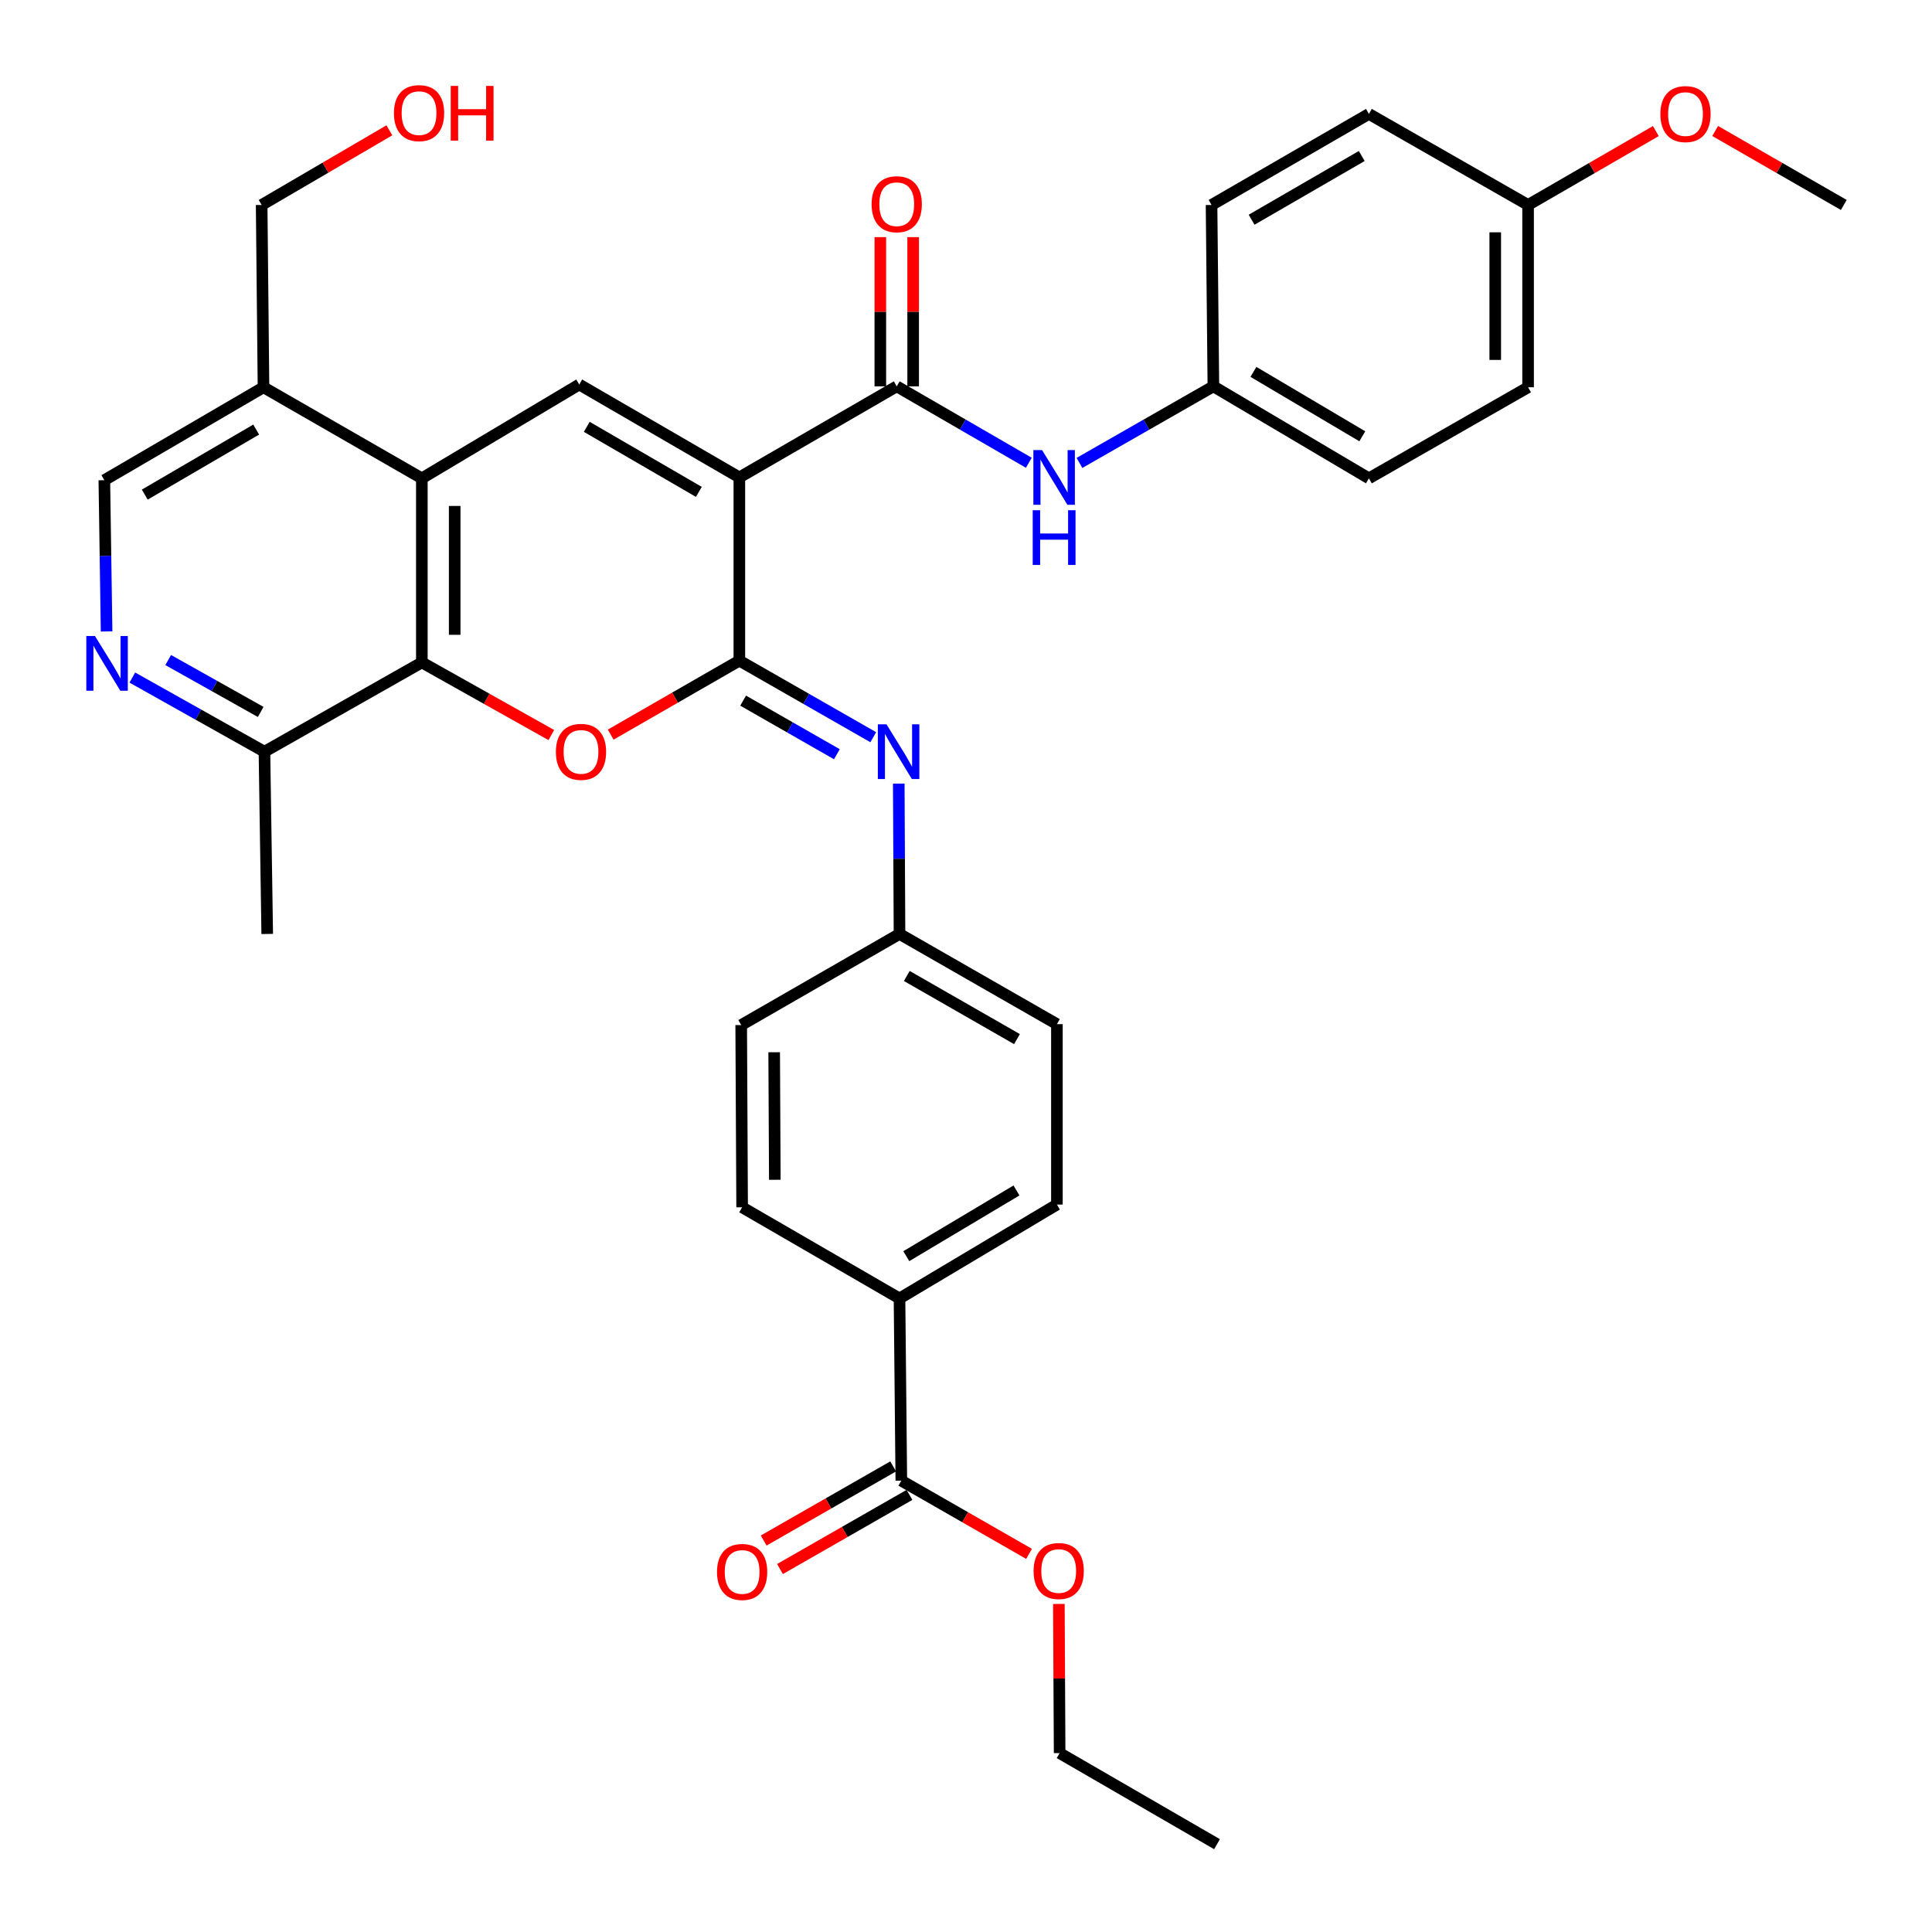 <?xml version='1.0' encoding='iso-8859-1'?>
<svg version='1.1' baseProfile='full'
              xmlns='http://www.w3.org/2000/svg'
                      xmlns:rdkit='http://www.rdkit.org/xml'
                      xmlns:xlink='http://www.w3.org/1999/xlink'
                  xml:space='preserve'
width='1000px' height='1000px' viewBox='0 0 1000 1000'>
<!-- END OF HEADER -->
<rect style='opacity:1.0;fill:#FFFFFF;stroke:none' width='1000' height='1000' x='0' y='0'> </rect>
<path class='bond-0' d='M 382.688,247.108 L 382.688,341.941' style='fill:none;fill-rule:evenodd;stroke:#000000;stroke-width:6px;stroke-linecap:butt;stroke-linejoin:miter;stroke-opacity:1' />
<path class='bond-2' d='M 382.688,247.108 L 299.809,199.016' style='fill:none;fill-rule:evenodd;stroke:#000000;stroke-width:6px;stroke-linecap:butt;stroke-linejoin:miter;stroke-opacity:1' />
<path class='bond-2' d='M 361.726,254.595 L 303.711,220.931' style='fill:none;fill-rule:evenodd;stroke:#000000;stroke-width:6px;stroke-linecap:butt;stroke-linejoin:miter;stroke-opacity:1' />
<path class='bond-3' d='M 382.688,247.108 L 464.15,199.97' style='fill:none;fill-rule:evenodd;stroke:#000000;stroke-width:6px;stroke-linecap:butt;stroke-linejoin:miter;stroke-opacity:1' />
<path class='bond-1' d='M 382.688,341.941 L 349.388,361.092' style='fill:none;fill-rule:evenodd;stroke:#000000;stroke-width:6px;stroke-linecap:butt;stroke-linejoin:miter;stroke-opacity:1' />
<path class='bond-1' d='M 349.388,361.092 L 316.089,380.243' style='fill:none;fill-rule:evenodd;stroke:#FF0000;stroke-width:6px;stroke-linecap:butt;stroke-linejoin:miter;stroke-opacity:1' />
<path class='bond-6' d='M 382.688,341.941 L 417.344,361.76' style='fill:none;fill-rule:evenodd;stroke:#000000;stroke-width:6px;stroke-linecap:butt;stroke-linejoin:miter;stroke-opacity:1' />
<path class='bond-6' d='M 417.344,361.76 L 451.999,381.579' style='fill:none;fill-rule:evenodd;stroke:#0000FF;stroke-width:6px;stroke-linecap:butt;stroke-linejoin:miter;stroke-opacity:1' />
<path class='bond-6' d='M 384.647,362.641 L 408.906,376.514' style='fill:none;fill-rule:evenodd;stroke:#000000;stroke-width:6px;stroke-linecap:butt;stroke-linejoin:miter;stroke-opacity:1' />
<path class='bond-6' d='M 408.906,376.514 L 433.165,390.388' style='fill:none;fill-rule:evenodd;stroke:#0000FF;stroke-width:6px;stroke-linecap:butt;stroke-linejoin:miter;stroke-opacity:1' />
<path class='bond-35' d='M 285.364,380.461 L 251.856,361.664' style='fill:none;fill-rule:evenodd;stroke:#FF0000;stroke-width:6px;stroke-linecap:butt;stroke-linejoin:miter;stroke-opacity:1' />
<path class='bond-35' d='M 251.856,361.664 L 218.347,342.866' style='fill:none;fill-rule:evenodd;stroke:#000000;stroke-width:6px;stroke-linecap:butt;stroke-linejoin:miter;stroke-opacity:1' />
<path class='bond-4' d='M 299.809,199.016 L 218.347,247.589' style='fill:none;fill-rule:evenodd;stroke:#000000;stroke-width:6px;stroke-linecap:butt;stroke-linejoin:miter;stroke-opacity:1' />
<path class='bond-8' d='M 464.15,199.97 L 498.335,219.751' style='fill:none;fill-rule:evenodd;stroke:#000000;stroke-width:6px;stroke-linecap:butt;stroke-linejoin:miter;stroke-opacity:1' />
<path class='bond-8' d='M 498.335,219.751 L 532.519,239.532' style='fill:none;fill-rule:evenodd;stroke:#0000FF;stroke-width:6px;stroke-linecap:butt;stroke-linejoin:miter;stroke-opacity:1' />
<path class='bond-14' d='M 472.648,199.97 L 472.648,161.353' style='fill:none;fill-rule:evenodd;stroke:#000000;stroke-width:6px;stroke-linecap:butt;stroke-linejoin:miter;stroke-opacity:1' />
<path class='bond-14' d='M 472.648,161.353 L 472.648,122.737' style='fill:none;fill-rule:evenodd;stroke:#FF0000;stroke-width:6px;stroke-linecap:butt;stroke-linejoin:miter;stroke-opacity:1' />
<path class='bond-14' d='M 455.652,199.97 L 455.652,161.353' style='fill:none;fill-rule:evenodd;stroke:#000000;stroke-width:6px;stroke-linecap:butt;stroke-linejoin:miter;stroke-opacity:1' />
<path class='bond-14' d='M 455.652,161.353 L 455.652,122.737' style='fill:none;fill-rule:evenodd;stroke:#FF0000;stroke-width:6px;stroke-linecap:butt;stroke-linejoin:miter;stroke-opacity:1' />
<path class='bond-5' d='M 218.347,247.589 L 218.347,342.866' style='fill:none;fill-rule:evenodd;stroke:#000000;stroke-width:6px;stroke-linecap:butt;stroke-linejoin:miter;stroke-opacity:1' />
<path class='bond-5' d='M 235.344,261.881 L 235.344,328.575' style='fill:none;fill-rule:evenodd;stroke:#000000;stroke-width:6px;stroke-linecap:butt;stroke-linejoin:miter;stroke-opacity:1' />
<path class='bond-9' d='M 218.347,247.589 L 136.384,200.451' style='fill:none;fill-rule:evenodd;stroke:#000000;stroke-width:6px;stroke-linecap:butt;stroke-linejoin:miter;stroke-opacity:1' />
<path class='bond-11' d='M 218.347,342.866 L 136.876,389.079' style='fill:none;fill-rule:evenodd;stroke:#000000;stroke-width:6px;stroke-linecap:butt;stroke-linejoin:miter;stroke-opacity:1' />
<path class='bond-16' d='M 465.196,405.597 L 465.391,444.504' style='fill:none;fill-rule:evenodd;stroke:#0000FF;stroke-width:6px;stroke-linecap:butt;stroke-linejoin:miter;stroke-opacity:1' />
<path class='bond-16' d='M 465.391,444.504 L 465.585,483.411' style='fill:none;fill-rule:evenodd;stroke:#000000;stroke-width:6px;stroke-linecap:butt;stroke-linejoin:miter;stroke-opacity:1' />
<path class='bond-7' d='M 55.168,326.836 L 54.587,287.689' style='fill:none;fill-rule:evenodd;stroke:#0000FF;stroke-width:6px;stroke-linecap:butt;stroke-linejoin:miter;stroke-opacity:1' />
<path class='bond-7' d='M 54.587,287.689 L 54.006,248.543' style='fill:none;fill-rule:evenodd;stroke:#000000;stroke-width:6px;stroke-linecap:butt;stroke-linejoin:miter;stroke-opacity:1' />
<path class='bond-36' d='M 68.489,350.704 L 102.682,369.891' style='fill:none;fill-rule:evenodd;stroke:#0000FF;stroke-width:6px;stroke-linecap:butt;stroke-linejoin:miter;stroke-opacity:1' />
<path class='bond-36' d='M 102.682,369.891 L 136.876,389.079' style='fill:none;fill-rule:evenodd;stroke:#000000;stroke-width:6px;stroke-linecap:butt;stroke-linejoin:miter;stroke-opacity:1' />
<path class='bond-36' d='M 87.064,341.637 L 111,355.069' style='fill:none;fill-rule:evenodd;stroke:#0000FF;stroke-width:6px;stroke-linecap:butt;stroke-linejoin:miter;stroke-opacity:1' />
<path class='bond-36' d='M 111,355.069 L 134.935,368.5' style='fill:none;fill-rule:evenodd;stroke:#000000;stroke-width:6px;stroke-linecap:butt;stroke-linejoin:miter;stroke-opacity:1' />
<path class='bond-19' d='M 558.726,239.609 L 593.387,219.789' style='fill:none;fill-rule:evenodd;stroke:#0000FF;stroke-width:6px;stroke-linecap:butt;stroke-linejoin:miter;stroke-opacity:1' />
<path class='bond-19' d='M 593.387,219.789 L 628.047,199.97' style='fill:none;fill-rule:evenodd;stroke:#000000;stroke-width:6px;stroke-linecap:butt;stroke-linejoin:miter;stroke-opacity:1' />
<path class='bond-13' d='M 136.384,200.451 L 54.006,248.543' style='fill:none;fill-rule:evenodd;stroke:#000000;stroke-width:6px;stroke-linecap:butt;stroke-linejoin:miter;stroke-opacity:1' />
<path class='bond-13' d='M 132.597,222.344 L 74.932,256.008' style='fill:none;fill-rule:evenodd;stroke:#000000;stroke-width:6px;stroke-linecap:butt;stroke-linejoin:miter;stroke-opacity:1' />
<path class='bond-28' d='M 136.384,200.451 L 135.431,106.09' style='fill:none;fill-rule:evenodd;stroke:#000000;stroke-width:6px;stroke-linecap:butt;stroke-linejoin:miter;stroke-opacity:1' />
<path class='bond-10' d='M 466.52,766.381 L 465.585,672.077' style='fill:none;fill-rule:evenodd;stroke:#000000;stroke-width:6px;stroke-linecap:butt;stroke-linejoin:miter;stroke-opacity:1' />
<path class='bond-15' d='M 462.298,759.006 L 428.786,778.192' style='fill:none;fill-rule:evenodd;stroke:#000000;stroke-width:6px;stroke-linecap:butt;stroke-linejoin:miter;stroke-opacity:1' />
<path class='bond-15' d='M 428.786,778.192 L 395.274,797.379' style='fill:none;fill-rule:evenodd;stroke:#FF0000;stroke-width:6px;stroke-linecap:butt;stroke-linejoin:miter;stroke-opacity:1' />
<path class='bond-15' d='M 470.743,773.756 L 437.231,792.943' style='fill:none;fill-rule:evenodd;stroke:#000000;stroke-width:6px;stroke-linecap:butt;stroke-linejoin:miter;stroke-opacity:1' />
<path class='bond-15' d='M 437.231,792.943 L 403.719,812.13' style='fill:none;fill-rule:evenodd;stroke:#FF0000;stroke-width:6px;stroke-linecap:butt;stroke-linejoin:miter;stroke-opacity:1' />
<path class='bond-20' d='M 466.52,766.381 L 499.578,785.329' style='fill:none;fill-rule:evenodd;stroke:#000000;stroke-width:6px;stroke-linecap:butt;stroke-linejoin:miter;stroke-opacity:1' />
<path class='bond-20' d='M 499.578,785.329 L 532.635,804.278' style='fill:none;fill-rule:evenodd;stroke:#FF0000;stroke-width:6px;stroke-linecap:butt;stroke-linejoin:miter;stroke-opacity:1' />
<path class='bond-31' d='M 136.876,389.079 L 138.311,483.411' style='fill:none;fill-rule:evenodd;stroke:#000000;stroke-width:6px;stroke-linecap:butt;stroke-linejoin:miter;stroke-opacity:1' />
<path class='bond-12' d='M 465.585,672.077 L 547.057,623.484' style='fill:none;fill-rule:evenodd;stroke:#000000;stroke-width:6px;stroke-linecap:butt;stroke-linejoin:miter;stroke-opacity:1' />
<path class='bond-12' d='M 469.1,650.19 L 526.13,616.176' style='fill:none;fill-rule:evenodd;stroke:#000000;stroke-width:6px;stroke-linecap:butt;stroke-linejoin:miter;stroke-opacity:1' />
<path class='bond-38' d='M 465.585,672.077 L 384.123,624.891' style='fill:none;fill-rule:evenodd;stroke:#000000;stroke-width:6px;stroke-linecap:butt;stroke-linejoin:miter;stroke-opacity:1' />
<path class='bond-22' d='M 465.585,483.411 L 383.642,530.578' style='fill:none;fill-rule:evenodd;stroke:#000000;stroke-width:6px;stroke-linecap:butt;stroke-linejoin:miter;stroke-opacity:1' />
<path class='bond-23' d='M 465.585,483.411 L 547.057,530.096' style='fill:none;fill-rule:evenodd;stroke:#000000;stroke-width:6px;stroke-linecap:butt;stroke-linejoin:miter;stroke-opacity:1' />
<path class='bond-23' d='M 469.356,505.161 L 526.386,537.841' style='fill:none;fill-rule:evenodd;stroke:#000000;stroke-width:6px;stroke-linecap:butt;stroke-linejoin:miter;stroke-opacity:1' />
<path class='bond-17' d='M 547.057,623.484 L 547.057,530.096' style='fill:none;fill-rule:evenodd;stroke:#000000;stroke-width:6px;stroke-linecap:butt;stroke-linejoin:miter;stroke-opacity:1' />
<path class='bond-18' d='M 384.123,624.891 L 383.642,530.578' style='fill:none;fill-rule:evenodd;stroke:#000000;stroke-width:6px;stroke-linecap:butt;stroke-linejoin:miter;stroke-opacity:1' />
<path class='bond-18' d='M 401.048,610.658 L 400.71,544.638' style='fill:none;fill-rule:evenodd;stroke:#000000;stroke-width:6px;stroke-linecap:butt;stroke-linejoin:miter;stroke-opacity:1' />
<path class='bond-24' d='M 628.047,199.97 L 627.093,106.09' style='fill:none;fill-rule:evenodd;stroke:#000000;stroke-width:6px;stroke-linecap:butt;stroke-linejoin:miter;stroke-opacity:1' />
<path class='bond-25' d='M 628.047,199.97 L 708.546,247.589' style='fill:none;fill-rule:evenodd;stroke:#000000;stroke-width:6px;stroke-linecap:butt;stroke-linejoin:miter;stroke-opacity:1' />
<path class='bond-25' d='M 648.776,192.484 L 705.125,225.818' style='fill:none;fill-rule:evenodd;stroke:#000000;stroke-width:6px;stroke-linecap:butt;stroke-linejoin:miter;stroke-opacity:1' />
<path class='bond-32' d='M 548.07,830.193 L 548.267,868.796' style='fill:none;fill-rule:evenodd;stroke:#FF0000;stroke-width:6px;stroke-linecap:butt;stroke-linejoin:miter;stroke-opacity:1' />
<path class='bond-32' d='M 548.267,868.796 L 548.464,907.398' style='fill:none;fill-rule:evenodd;stroke:#000000;stroke-width:6px;stroke-linecap:butt;stroke-linejoin:miter;stroke-opacity:1' />
<path class='bond-21' d='M 790.934,106.09 L 790.934,200.451' style='fill:none;fill-rule:evenodd;stroke:#000000;stroke-width:6px;stroke-linecap:butt;stroke-linejoin:miter;stroke-opacity:1' />
<path class='bond-21' d='M 773.937,120.245 L 773.937,186.297' style='fill:none;fill-rule:evenodd;stroke:#000000;stroke-width:6px;stroke-linecap:butt;stroke-linejoin:miter;stroke-opacity:1' />
<path class='bond-29' d='M 790.934,106.09 L 823.993,86.967' style='fill:none;fill-rule:evenodd;stroke:#000000;stroke-width:6px;stroke-linecap:butt;stroke-linejoin:miter;stroke-opacity:1' />
<path class='bond-29' d='M 823.993,86.967 L 857.052,67.843' style='fill:none;fill-rule:evenodd;stroke:#FF0000;stroke-width:6px;stroke-linecap:butt;stroke-linejoin:miter;stroke-opacity:1' />
<path class='bond-37' d='M 790.934,106.09 L 708.546,58.962' style='fill:none;fill-rule:evenodd;stroke:#000000;stroke-width:6px;stroke-linecap:butt;stroke-linejoin:miter;stroke-opacity:1' />
<path class='bond-27' d='M 627.093,106.09 L 708.546,58.962' style='fill:none;fill-rule:evenodd;stroke:#000000;stroke-width:6px;stroke-linecap:butt;stroke-linejoin:miter;stroke-opacity:1' />
<path class='bond-27' d='M 647.823,113.733 L 704.84,80.743' style='fill:none;fill-rule:evenodd;stroke:#000000;stroke-width:6px;stroke-linecap:butt;stroke-linejoin:miter;stroke-opacity:1' />
<path class='bond-26' d='M 708.546,247.589 L 790.934,200.451' style='fill:none;fill-rule:evenodd;stroke:#000000;stroke-width:6px;stroke-linecap:butt;stroke-linejoin:miter;stroke-opacity:1' />
<path class='bond-30' d='M 135.431,106.09 L 168.482,86.77' style='fill:none;fill-rule:evenodd;stroke:#000000;stroke-width:6px;stroke-linecap:butt;stroke-linejoin:miter;stroke-opacity:1' />
<path class='bond-30' d='M 168.482,86.77 L 201.534,67.449' style='fill:none;fill-rule:evenodd;stroke:#FF0000;stroke-width:6px;stroke-linecap:butt;stroke-linejoin:miter;stroke-opacity:1' />
<path class='bond-33' d='M 887.768,67.798 L 921.059,86.944' style='fill:none;fill-rule:evenodd;stroke:#FF0000;stroke-width:6px;stroke-linecap:butt;stroke-linejoin:miter;stroke-opacity:1' />
<path class='bond-33' d='M 921.059,86.944 L 954.349,106.09' style='fill:none;fill-rule:evenodd;stroke:#000000;stroke-width:6px;stroke-linecap:butt;stroke-linejoin:miter;stroke-opacity:1' />
<path class='bond-34' d='M 548.464,907.398 L 629.926,954.545' style='fill:none;fill-rule:evenodd;stroke:#000000;stroke-width:6px;stroke-linecap:butt;stroke-linejoin:miter;stroke-opacity:1' />
<path  class='atom-2' d='M 287.725 389.159
Q 287.725 382.359, 291.085 378.559
Q 294.445 374.759, 300.725 374.759
Q 307.005 374.759, 310.365 378.559
Q 313.725 382.359, 313.725 389.159
Q 313.725 396.039, 310.325 399.959
Q 306.925 403.839, 300.725 403.839
Q 294.485 403.839, 291.085 399.959
Q 287.725 396.079, 287.725 389.159
M 300.725 400.639
Q 305.045 400.639, 307.365 397.759
Q 309.725 394.839, 309.725 389.159
Q 309.725 383.599, 307.365 380.799
Q 305.045 377.959, 300.725 377.959
Q 296.405 377.959, 294.045 380.759
Q 291.725 383.559, 291.725 389.159
Q 291.725 394.879, 294.045 397.759
Q 296.405 400.639, 300.725 400.639
' fill='#FF0000'/>
<path  class='atom-7' d='M 458.853 374.919
L 468.133 389.919
Q 469.053 391.399, 470.533 394.079
Q 472.013 396.759, 472.093 396.919
L 472.093 374.919
L 475.853 374.919
L 475.853 403.239
L 471.973 403.239
L 462.013 386.839
Q 460.853 384.919, 459.613 382.719
Q 458.413 380.519, 458.053 379.839
L 458.053 403.239
L 454.373 403.239
L 454.373 374.919
L 458.853 374.919
' fill='#0000FF'/>
<path  class='atom-8' d='M 49.153 329.207
L 58.433 344.207
Q 59.353 345.687, 60.833 348.367
Q 62.313 351.047, 62.393 351.207
L 62.393 329.207
L 66.153 329.207
L 66.153 357.527
L 62.273 357.527
L 52.313 341.127
Q 51.153 339.207, 49.913 337.007
Q 48.713 334.807, 48.353 334.127
L 48.353 357.527
L 44.673 357.527
L 44.673 329.207
L 49.153 329.207
' fill='#0000FF'/>
<path  class='atom-9' d='M 539.352 232.948
L 548.632 247.948
Q 549.552 249.428, 551.032 252.108
Q 552.512 254.788, 552.592 254.948
L 552.592 232.948
L 556.352 232.948
L 556.352 261.268
L 552.472 261.268
L 542.512 244.868
Q 541.352 242.948, 540.112 240.748
Q 538.912 238.548, 538.552 237.868
L 538.552 261.268
L 534.872 261.268
L 534.872 232.948
L 539.352 232.948
' fill='#0000FF'/>
<path  class='atom-9' d='M 534.532 264.1
L 538.372 264.1
L 538.372 276.14
L 552.852 276.14
L 552.852 264.1
L 556.692 264.1
L 556.692 292.42
L 552.852 292.42
L 552.852 279.34
L 538.372 279.34
L 538.372 292.42
L 534.532 292.42
L 534.532 264.1
' fill='#0000FF'/>
<path  class='atom-15' d='M 451.15 105.698
Q 451.15 98.898, 454.51 95.098
Q 457.87 91.298, 464.15 91.298
Q 470.43 91.298, 473.79 95.098
Q 477.15 98.898, 477.15 105.698
Q 477.15 112.578, 473.75 116.498
Q 470.35 120.378, 464.15 120.378
Q 457.91 120.378, 454.51 116.498
Q 451.15 112.618, 451.15 105.698
M 464.15 117.178
Q 468.47 117.178, 470.79 114.298
Q 473.15 111.378, 473.15 105.698
Q 473.15 100.138, 470.79 97.338
Q 468.47 94.498, 464.15 94.498
Q 459.83 94.498, 457.47 97.298
Q 455.15 100.098, 455.15 105.698
Q 455.15 111.418, 457.47 114.298
Q 459.83 117.178, 464.15 117.178
' fill='#FF0000'/>
<path  class='atom-16' d='M 371.123 813.636
Q 371.123 806.836, 374.483 803.036
Q 377.843 799.236, 384.123 799.236
Q 390.403 799.236, 393.763 803.036
Q 397.123 806.836, 397.123 813.636
Q 397.123 820.516, 393.723 824.436
Q 390.323 828.316, 384.123 828.316
Q 377.883 828.316, 374.483 824.436
Q 371.123 820.556, 371.123 813.636
M 384.123 825.116
Q 388.443 825.116, 390.763 822.236
Q 393.123 819.316, 393.123 813.636
Q 393.123 808.076, 390.763 805.276
Q 388.443 802.436, 384.123 802.436
Q 379.803 802.436, 377.443 805.236
Q 375.123 808.036, 375.123 813.636
Q 375.123 819.356, 377.443 822.236
Q 379.803 825.116, 384.123 825.116
' fill='#FF0000'/>
<path  class='atom-21' d='M 534.982 813.155
Q 534.982 806.355, 538.342 802.555
Q 541.702 798.755, 547.982 798.755
Q 554.262 798.755, 557.622 802.555
Q 560.982 806.355, 560.982 813.155
Q 560.982 820.035, 557.582 823.955
Q 554.182 827.835, 547.982 827.835
Q 541.742 827.835, 538.342 823.955
Q 534.982 820.075, 534.982 813.155
M 547.982 824.635
Q 552.302 824.635, 554.622 821.755
Q 556.982 818.835, 556.982 813.155
Q 556.982 807.595, 554.622 804.795
Q 552.302 801.955, 547.982 801.955
Q 543.662 801.955, 541.302 804.755
Q 538.982 807.555, 538.982 813.155
Q 538.982 818.875, 541.302 821.755
Q 543.662 824.635, 547.982 824.635
' fill='#FF0000'/>
<path  class='atom-30' d='M 859.405 59.042
Q 859.405 52.242, 862.765 48.442
Q 866.125 44.642, 872.405 44.642
Q 878.685 44.642, 882.045 48.442
Q 885.405 52.242, 885.405 59.042
Q 885.405 65.922, 882.005 69.842
Q 878.605 73.722, 872.405 73.722
Q 866.165 73.722, 862.765 69.842
Q 859.405 65.962, 859.405 59.042
M 872.405 70.522
Q 876.725 70.522, 879.045 67.642
Q 881.405 64.722, 881.405 59.042
Q 881.405 53.482, 879.045 50.682
Q 876.725 47.842, 872.405 47.842
Q 868.085 47.842, 865.725 50.642
Q 863.405 53.442, 863.405 59.042
Q 863.405 64.762, 865.725 67.642
Q 868.085 70.522, 872.405 70.522
' fill='#FF0000'/>
<path  class='atom-31' d='M 203.893 58.551
Q 203.893 51.751, 207.253 47.951
Q 210.613 44.151, 216.893 44.151
Q 223.173 44.151, 226.533 47.951
Q 229.893 51.751, 229.893 58.551
Q 229.893 65.431, 226.493 69.351
Q 223.093 73.231, 216.893 73.231
Q 210.653 73.231, 207.253 69.351
Q 203.893 65.471, 203.893 58.551
M 216.893 70.031
Q 221.213 70.031, 223.533 67.151
Q 225.893 64.231, 225.893 58.551
Q 225.893 52.991, 223.533 50.191
Q 221.213 47.351, 216.893 47.351
Q 212.573 47.351, 210.213 50.151
Q 207.893 52.951, 207.893 58.551
Q 207.893 64.271, 210.213 67.151
Q 212.573 70.031, 216.893 70.031
' fill='#FF0000'/>
<path  class='atom-31' d='M 233.293 44.471
L 237.133 44.471
L 237.133 56.511
L 251.613 56.511
L 251.613 44.471
L 255.453 44.471
L 255.453 72.791
L 251.613 72.791
L 251.613 59.711
L 237.133 59.711
L 237.133 72.791
L 233.293 72.791
L 233.293 44.471
' fill='#FF0000'/>
</svg>
